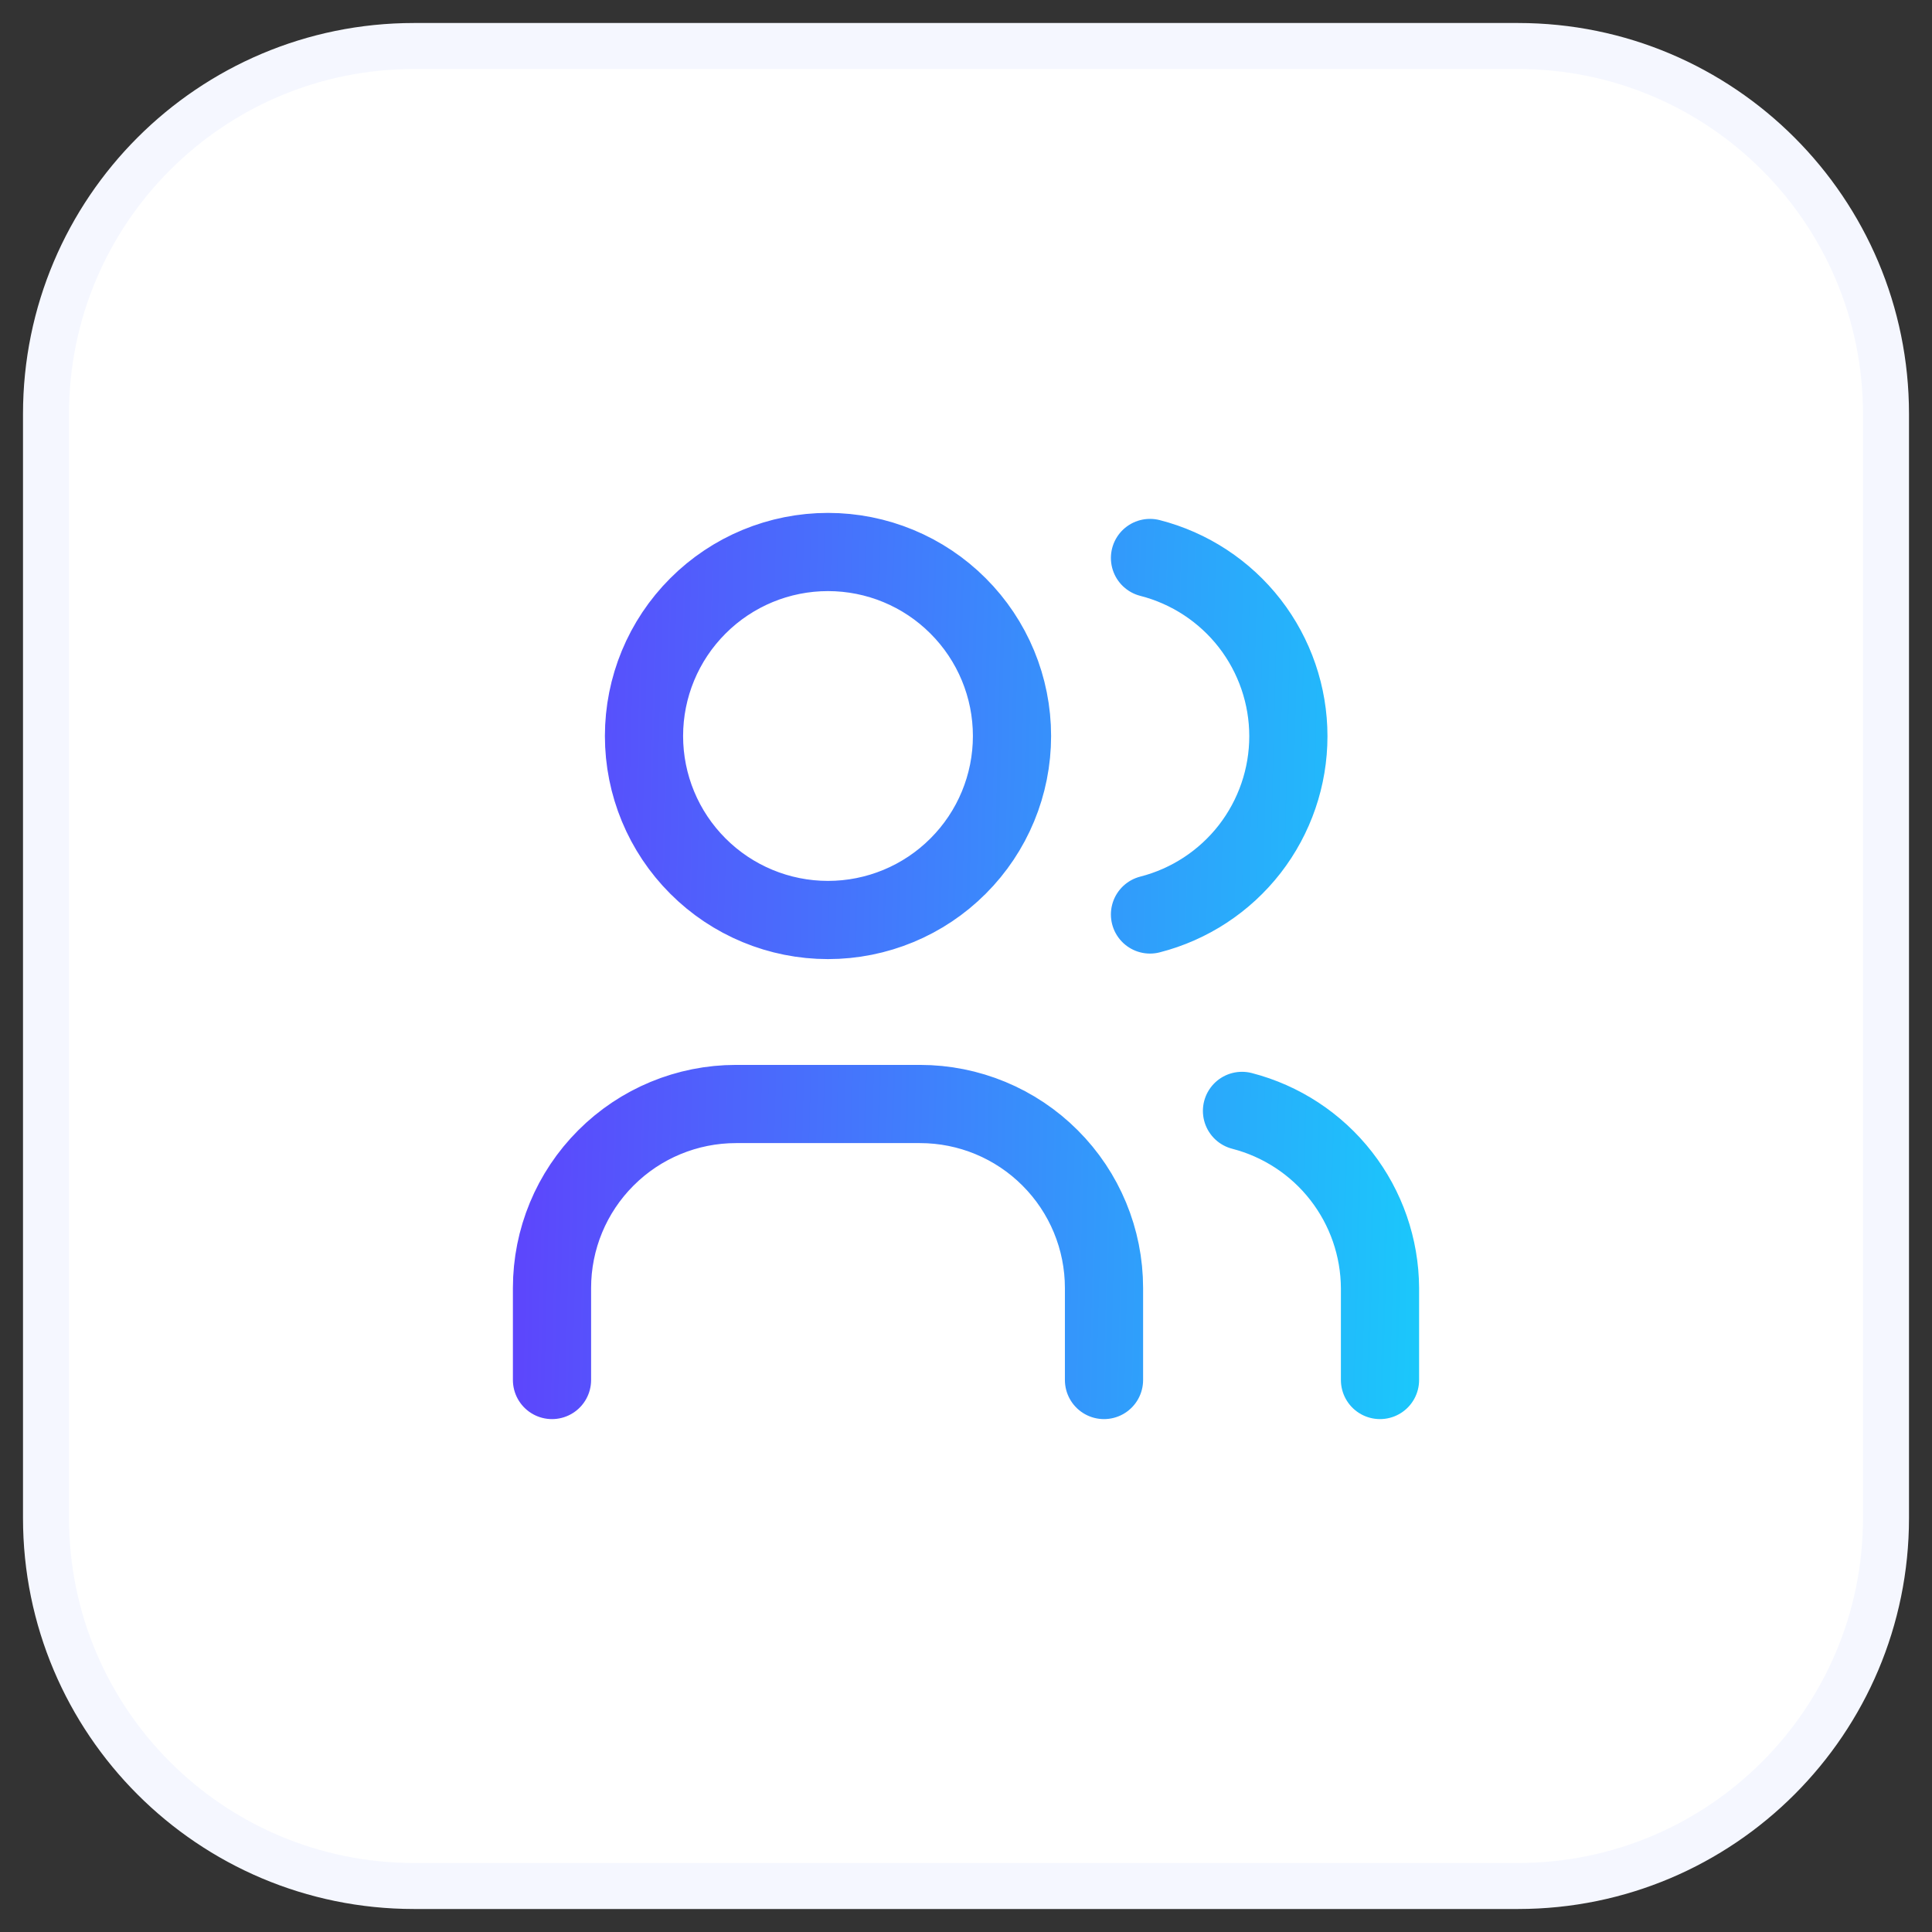 <svg width="42" height="42" viewBox="0 0 42 42" fill="none" xmlns="http://www.w3.org/2000/svg">
<rect x="0" y="0" width="42" height="42" fill="#333333" stroke="none"/>
<path d="M1 9C1 4.582 4.582 1 9 1H33C37.418 1 41 4.582 41 9V33C41 37.418 37.418 41 33 41H9C4.582 41 1 37.418 1 33V9Z" fill="white"/>
<path d="M9 1.5H33V0.5H9V1.5ZM40.5 9V33H41.5V9H40.5ZM33 40.5H9V41.5H33V40.5ZM1.5 33V9H0.5V33H1.5ZM9 40.5C4.858 40.5 1.5 37.142 1.5 33H0.5C0.5 37.694 4.306 41.5 9 41.5V40.5ZM40.5 33C40.5 37.142 37.142 40.5 33 40.5V41.5C37.694 41.5 41.5 37.694 41.5 33H40.5ZM33 1.5C37.142 1.5 40.5 4.858 40.5 9H41.5C41.5 4.306 37.694 0.5 33 0.5V1.5ZM9 0.5C4.306 0.5 0.5 4.306 0.5 9H1.5C1.5 4.858 4.858 1.5 9 1.5V0.5Z" fill="#F5F7FF"/>
<path d="M12 30V28C12 26.939 12.421 25.922 13.172 25.172C13.922 24.421 14.939 24 16 24H20C21.061 24 22.078 24.421 22.828 25.172C23.579 25.922 24 26.939 24 28V30M25 12.13C25.86 12.35 26.623 12.851 27.168 13.552C27.712 14.254 28.008 15.117 28.008 16.005C28.008 16.893 27.712 17.756 27.168 18.458C26.623 19.159 25.86 19.66 25 19.88M30 30V28C29.995 27.117 29.698 26.261 29.155 25.564C28.613 24.868 27.855 24.371 27 24.15M14 16C14 17.061 14.421 18.078 15.172 18.828C15.922 19.579 16.939 20 18 20C19.061 20 20.078 19.579 20.828 18.828C21.579 18.078 22 17.061 22 16C22 14.939 21.579 13.922 20.828 13.172C20.078 12.421 19.061 12 18 12C16.939 12 15.922 12.421 15.172 13.172C14.421 13.922 14 14.939 14 16Z" stroke="url(#paint0_linear_66_6419)" stroke-width="1.7" stroke-linecap="round" stroke-linejoin="round"/>
<defs>
<linearGradient id="paint0_linear_66_6419" x1="11.769" y1="12" x2="31.814" y2="12.517" gradientUnits="userSpaceOnUse">
<stop stop-color="#5C47FC"/>
<stop offset="1" stop-color="#19CBFB"/>
</linearGradient>
</defs>
</svg>
